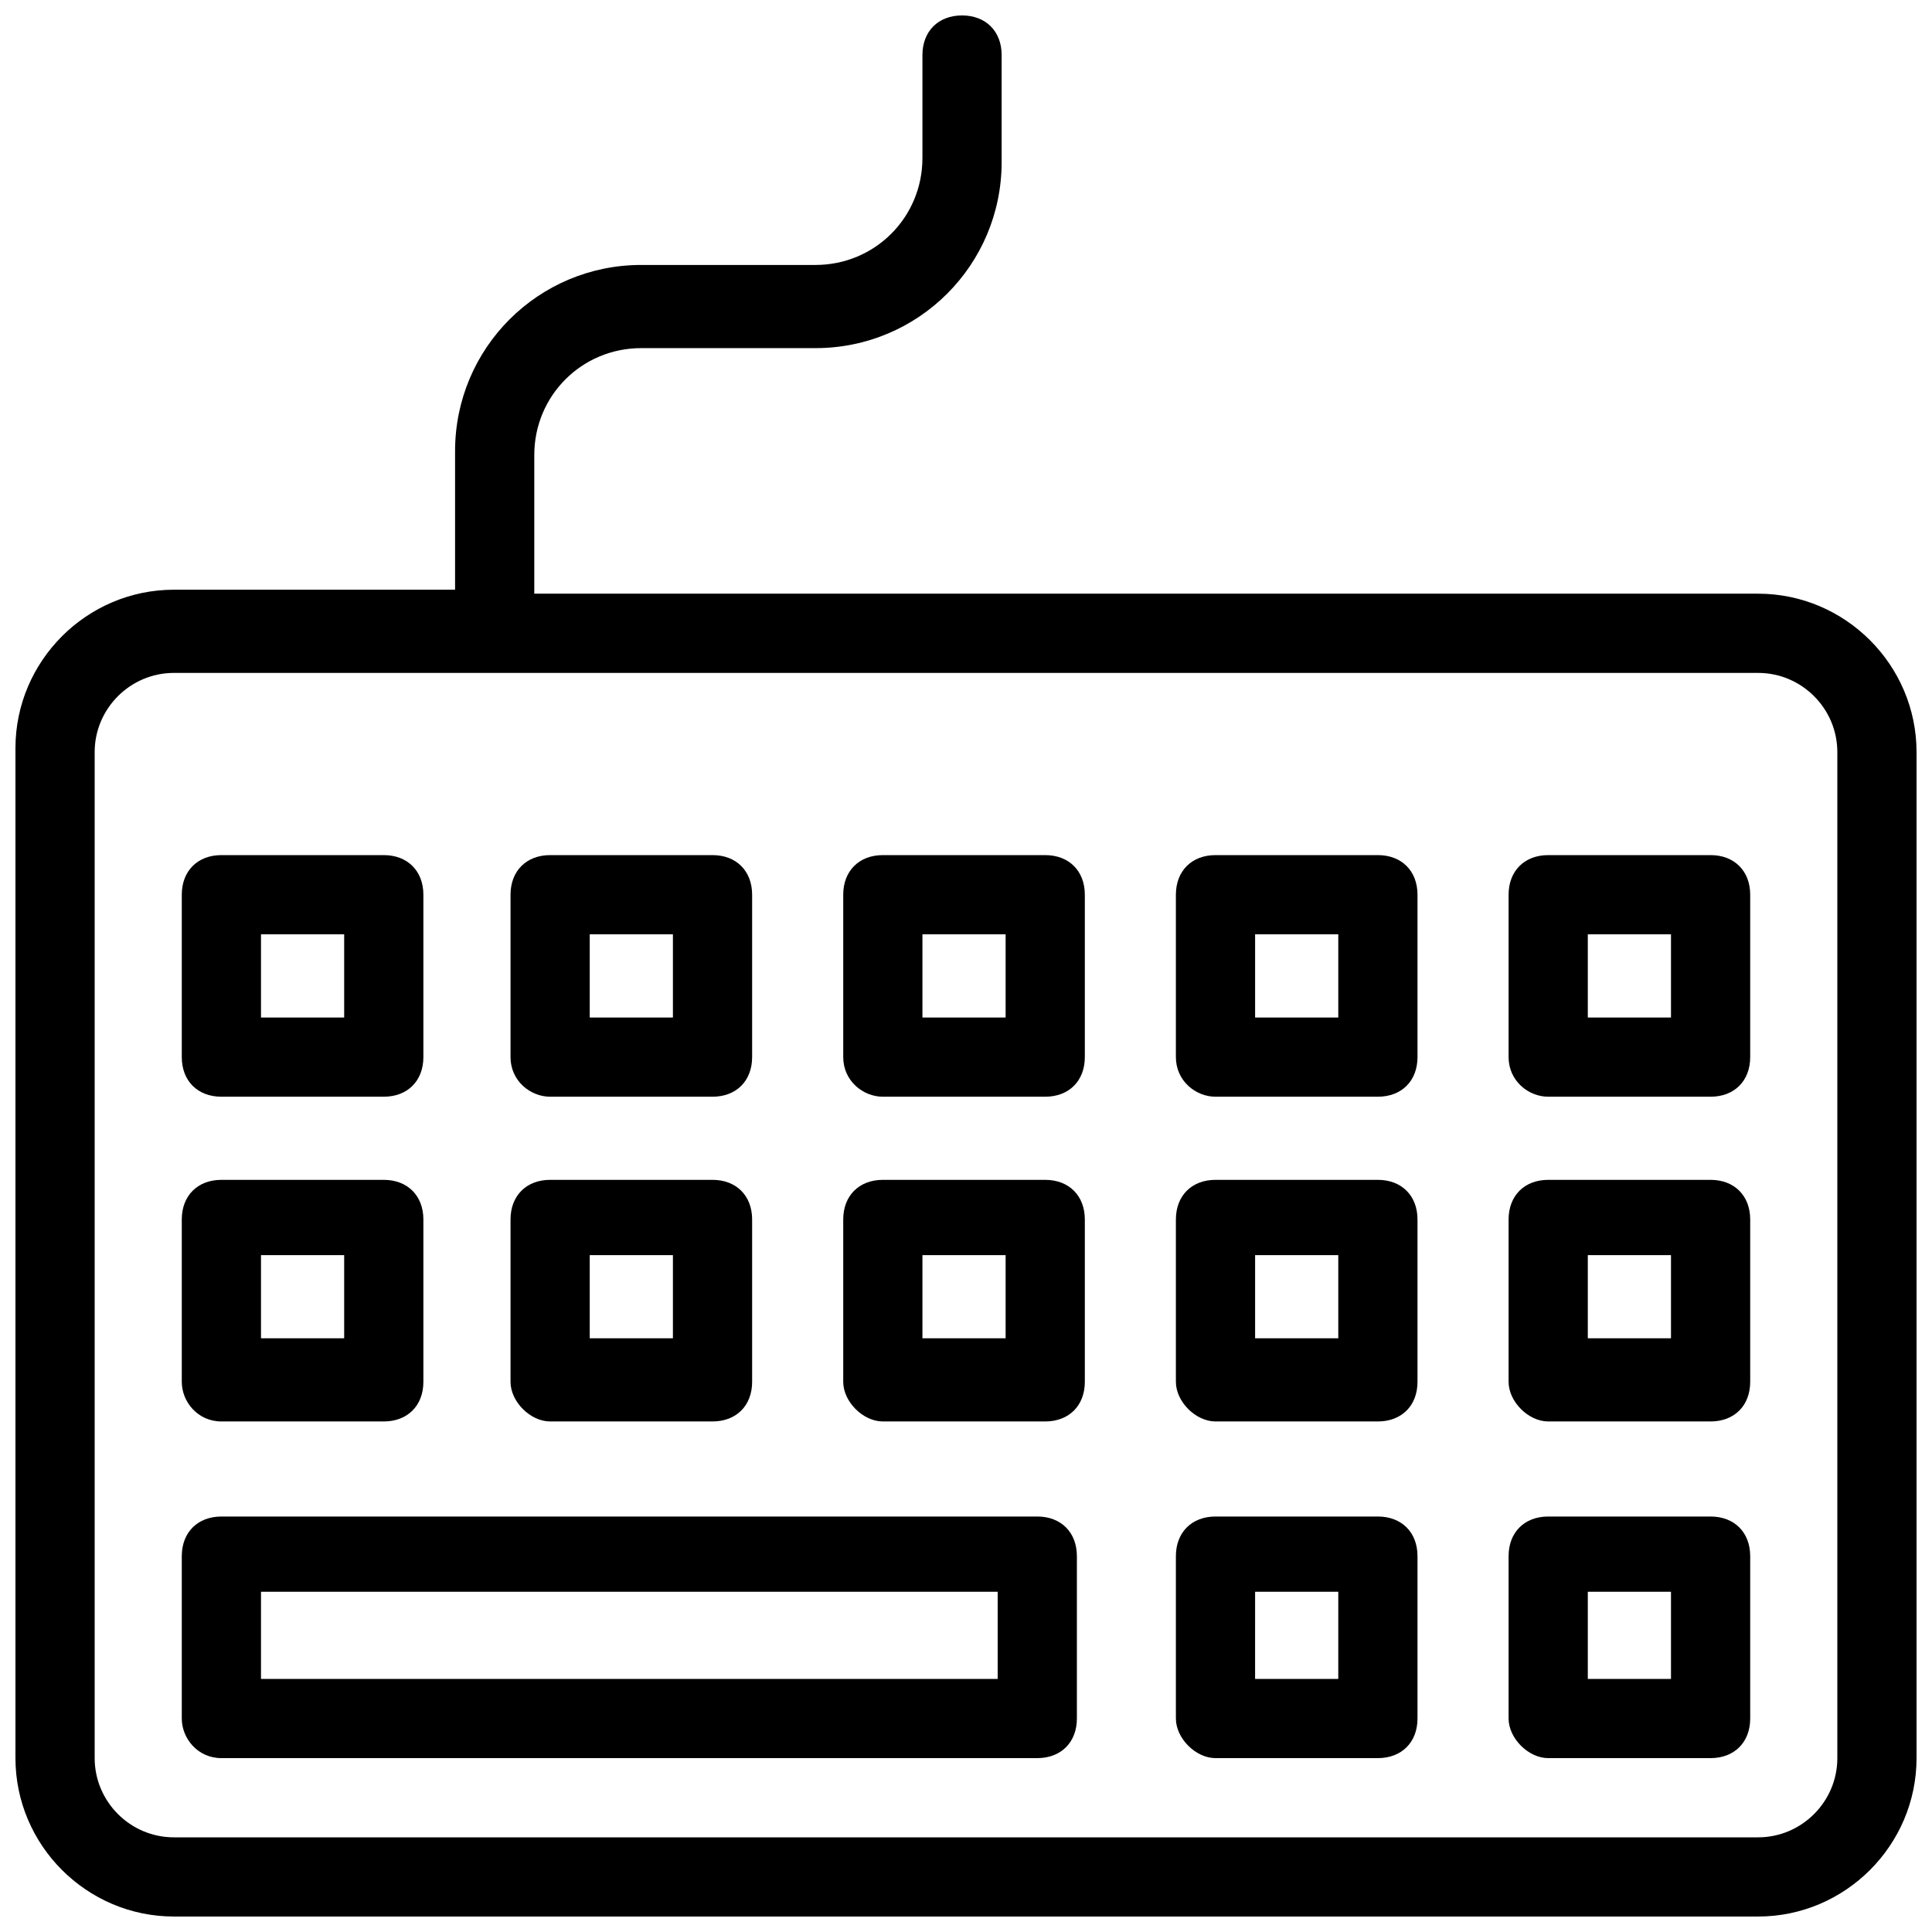 <?xml version="1.0" encoding="UTF-8"?>
<!-- Uploaded to: SVG Repo, www.svgrepo.com, Generator: SVG Repo Mixer Tools -->
<svg width="800px" height="800px" version="1.1" viewBox="144 144 512 512" xmlns="http://www.w3.org/2000/svg">
 <defs>
  <clipPath id="a">
   <path d="m148.09 148.09h503.81v503.81h-503.81z"/>
  </clipPath>
 </defs>
 <g clip-path="url(#a)">
  <path d="m190.08 651.9h419.84c23.09 0 41.984-18.895 41.984-41.984v-266.6c0-23.09-18.895-41.984-41.984-41.984h-324.33v-36.734c0-15.742 12.594-28.34 28.34-28.34h46.184c27.289 0 49.332-22.043 49.332-49.332v-28.34c0-6.297-4.199-10.496-10.496-10.496s-10.496 4.199-10.496 10.496v27.289c0 15.742-12.594 28.34-28.34 28.34h-46.184c-27.289 0-49.332 22.043-49.332 49.332v36.734h-74.52c-23.09 0-41.984 18.895-41.984 41.984v267.65c0 23.094 18.895 41.984 41.984 41.984zm-20.992-308.58c0-11.547 9.445-20.992 20.992-20.992h419.84c11.547 0 20.992 9.445 20.992 20.992v266.6c0 11.547-9.445 20.992-20.992 20.992h-419.84c-11.547 0-20.992-9.445-20.992-20.992z"/>
 </g>
 <path d="m202.67 434.64h43.035c6.297 0 10.496-4.199 10.496-10.496v-43.035c0-6.297-4.199-10.496-10.496-10.496h-43.035c-6.297 0-10.496 4.199-10.496 10.496v43.035c0 6.297 4.199 10.496 10.496 10.496zm10.496-43.035h22.043v22.043h-22.043z"/>
 <path d="m289.79 434.64h43.035c6.297 0 10.496-4.199 10.496-10.496v-43.035c0-6.297-4.199-10.496-10.496-10.496h-43.035c-6.297 0-10.496 4.199-10.496 10.496v43.035c0 6.297 5.25 10.496 10.496 10.496zm10.496-43.035h22.043v22.043h-22.043z"/>
 <path d="m377.96 434.64h43.035c6.297 0 10.496-4.199 10.496-10.496v-43.035c0-6.297-4.199-10.496-10.496-10.496h-43.035c-6.297 0-10.496 4.199-10.496 10.496v43.035c0 6.297 5.246 10.496 10.496 10.496zm10.496-43.035h22.043v22.043h-22.043z"/>
 <path d="m466.12 434.64h43.035c6.297 0 10.496-4.199 10.496-10.496v-43.035c0-6.297-4.199-10.496-10.496-10.496h-43.035c-6.297 0-10.496 4.199-10.496 10.496v43.035c0 6.297 5.246 10.496 10.496 10.496zm10.496-43.035h22.043v22.043h-22.043z"/>
 <path d="m554.29 434.64h43.035c6.297 0 10.496-4.199 10.496-10.496v-43.035c0-6.297-4.199-10.496-10.496-10.496h-43.035c-6.297 0-10.496 4.199-10.496 10.496v43.035c0 6.297 5.25 10.496 10.496 10.496zm10.496-43.035h22.043v22.043h-22.043z"/>
 <path d="m202.67 520.7h43.035c6.297 0 10.496-4.199 10.496-10.496v-43.035c0-6.297-4.199-10.496-10.496-10.496h-43.035c-6.297 0-10.496 4.199-10.496 10.496v43.035c0 5.246 4.199 10.496 10.496 10.496zm10.496-44.082h22.043v22.043l-22.043-0.004z"/>
 <path d="m289.79 520.7h43.035c6.297 0 10.496-4.199 10.496-10.496v-43.035c0-6.297-4.199-10.496-10.496-10.496h-43.035c-6.297 0-10.496 4.199-10.496 10.496v43.035c0 5.246 5.25 10.496 10.496 10.496zm10.496-44.082h22.043v22.043h-22.043z"/>
 <path d="m377.96 520.7h43.035c6.297 0 10.496-4.199 10.496-10.496v-43.035c0-6.297-4.199-10.496-10.496-10.496h-43.035c-6.297 0-10.496 4.199-10.496 10.496v43.035c0 5.246 5.246 10.496 10.496 10.496zm10.496-44.082h22.043v22.043h-22.043z"/>
 <path d="m466.12 520.7h43.035c6.297 0 10.496-4.199 10.496-10.496v-43.035c0-6.297-4.199-10.496-10.496-10.496h-43.035c-6.297 0-10.496 4.199-10.496 10.496v43.035c0 5.246 5.246 10.496 10.496 10.496zm10.496-44.082h22.043v22.043h-22.043z"/>
 <path d="m554.29 520.7h43.035c6.297 0 10.496-4.199 10.496-10.496v-43.035c0-6.297-4.199-10.496-10.496-10.496h-43.035c-6.297 0-10.496 4.199-10.496 10.496v43.035c0 5.246 5.25 10.496 10.496 10.496zm10.496-44.082h22.043v22.043h-22.043z"/>
 <path d="m202.67 609.92h216.22c6.297 0 10.496-4.199 10.496-10.496v-43.035c0-6.297-4.199-10.496-10.496-10.496l-216.22 0.004c-6.297 0-10.496 4.199-10.496 10.496v43.031c0 5.25 4.199 10.496 10.496 10.496zm10.496-44.082h195.23v23.09h-195.23z"/>
 <path d="m466.12 609.92h43.035c6.297 0 10.496-4.199 10.496-10.496v-43.035c0-6.297-4.199-10.496-10.496-10.496h-43.035c-6.297 0-10.496 4.199-10.496 10.496v43.035c0 5.25 5.246 10.496 10.496 10.496zm10.496-44.082h22.043l-0.004 23.09h-22.043z"/>
 <path d="m554.29 609.92h43.035c6.297 0 10.496-4.199 10.496-10.496v-43.035c0-6.297-4.199-10.496-10.496-10.496h-43.035c-6.297 0-10.496 4.199-10.496 10.496v43.035c0 5.25 5.25 10.496 10.496 10.496zm10.496-44.082h22.043v23.09h-22.043z"/>
</svg>